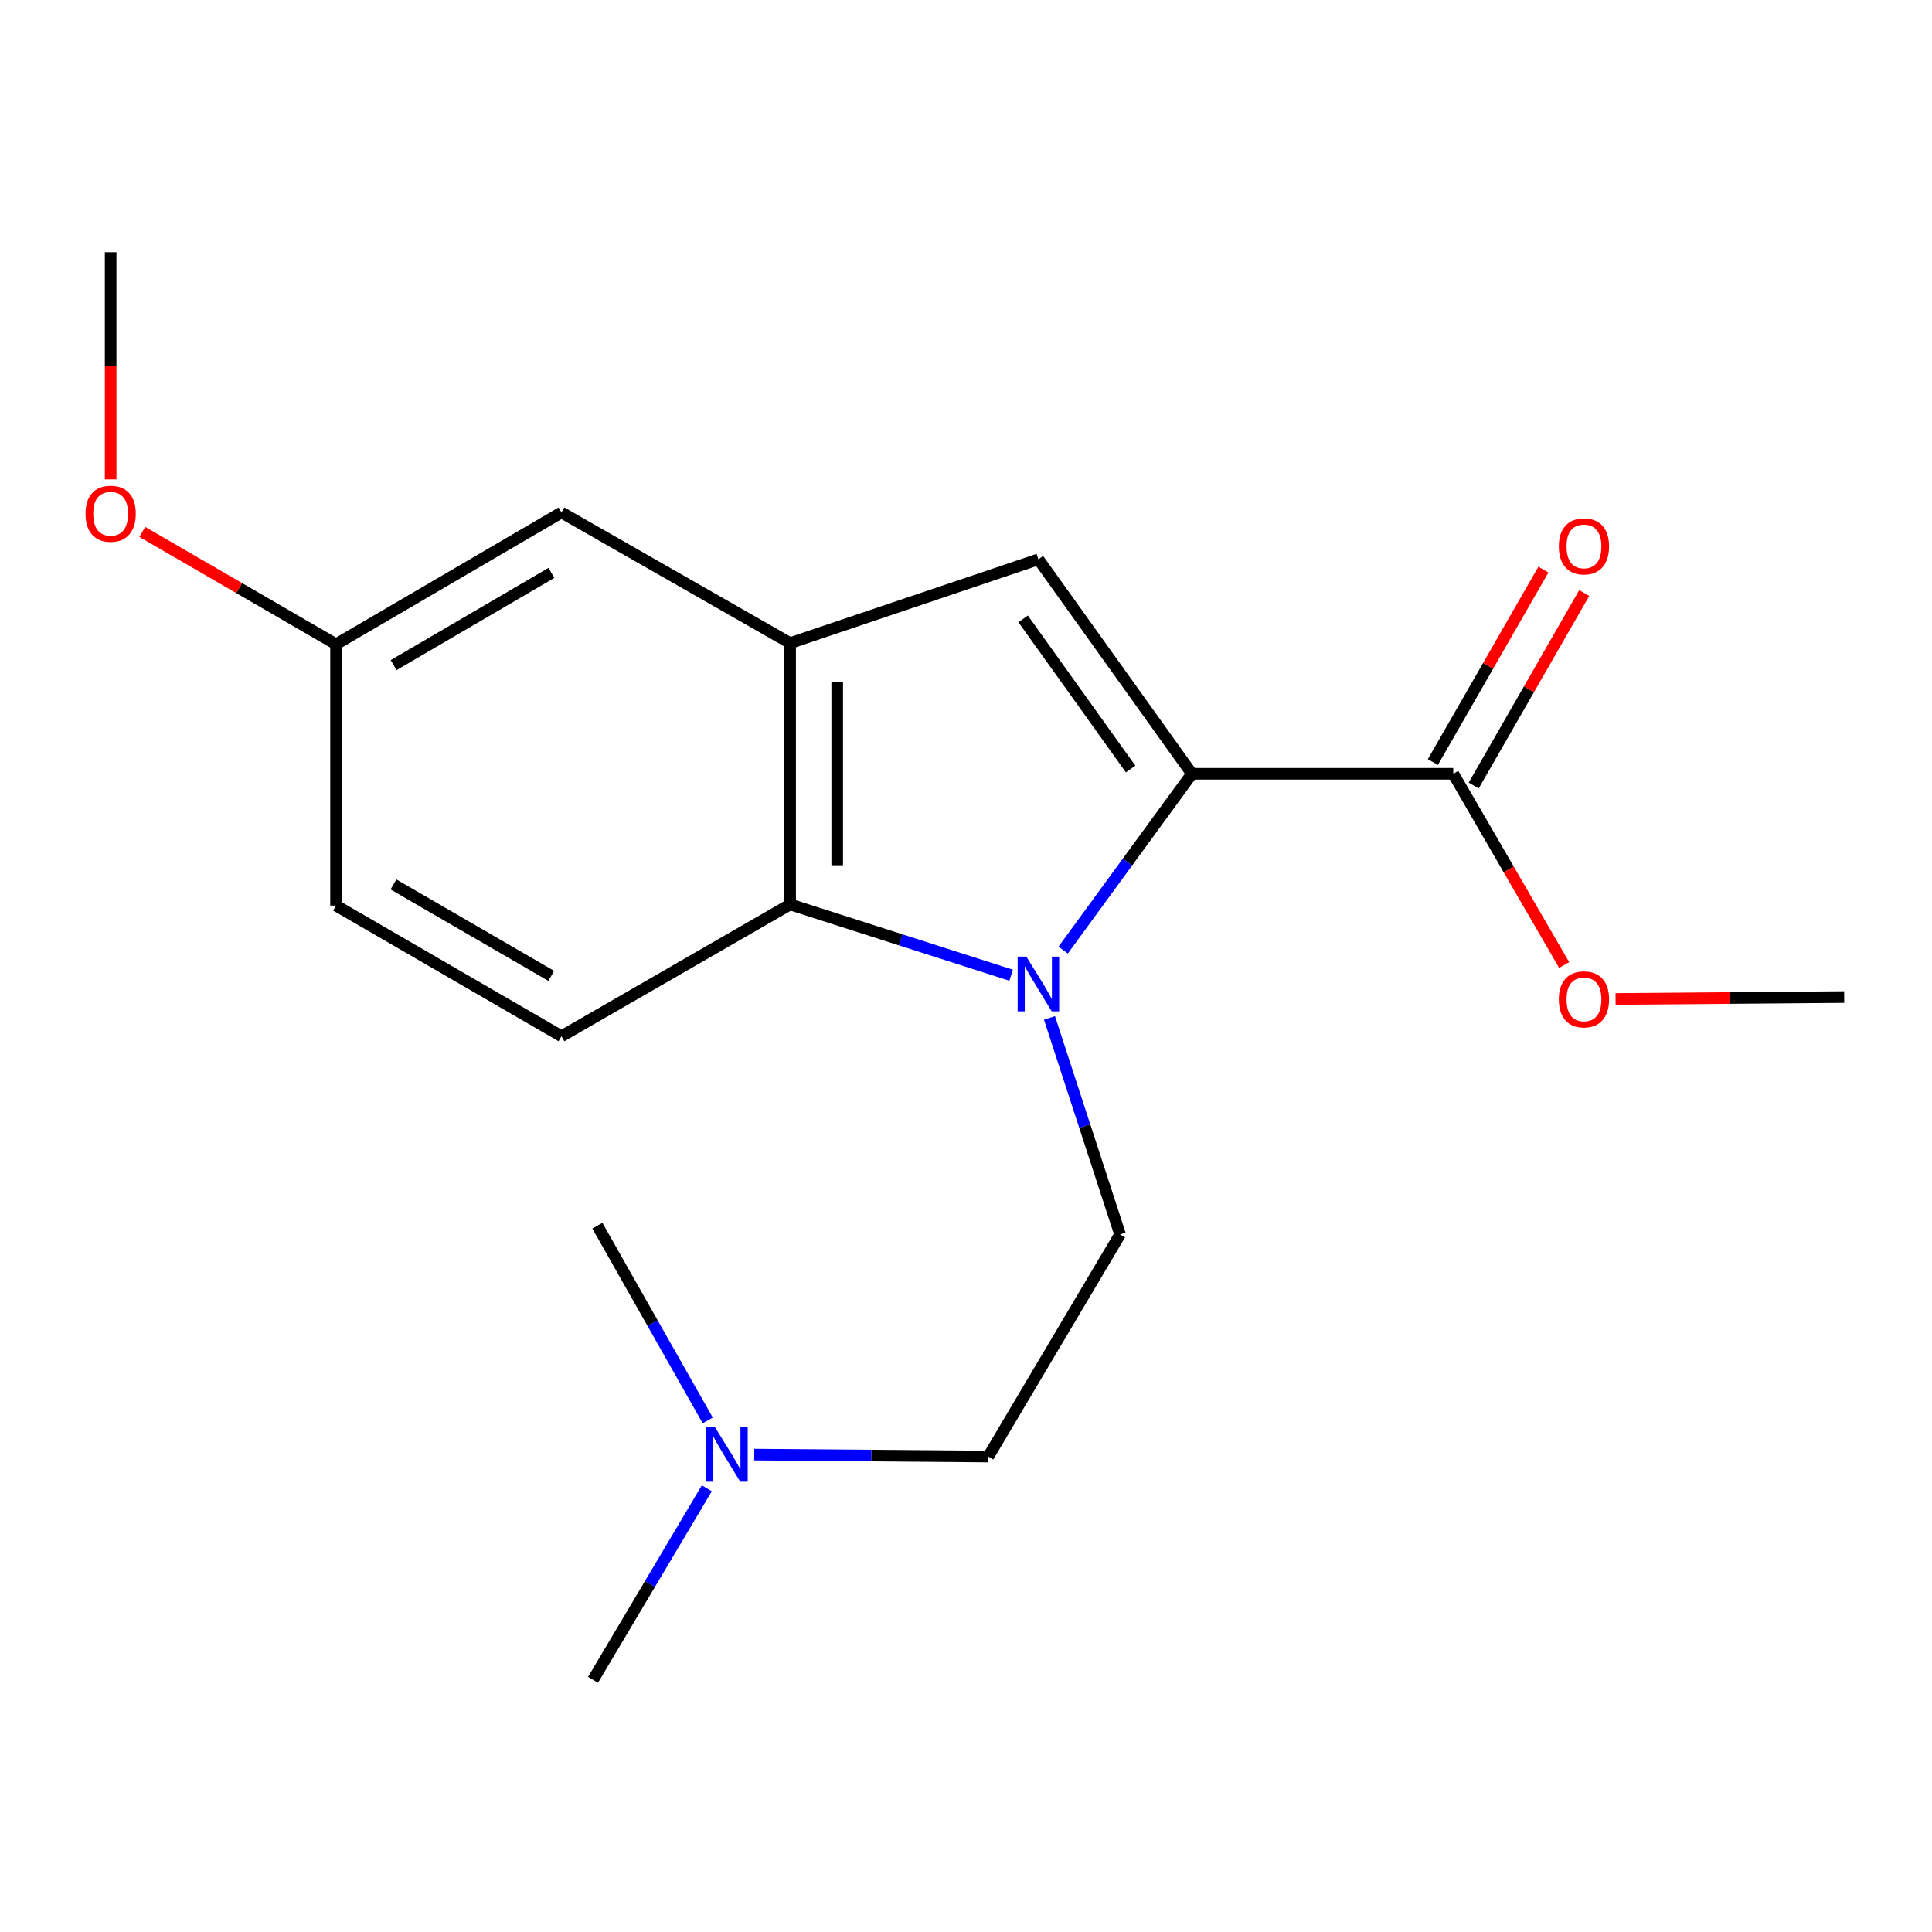 <?xml version='1.0' encoding='iso-8859-1'?>
<svg version='1.1' baseProfile='full'
              xmlns='http://www.w3.org/2000/svg'
                      xmlns:rdkit='http://www.rdkit.org/xml'
                      xmlns:xlink='http://www.w3.org/1999/xlink'
                  xml:space='preserve'
width='1000px' height='1000px' viewBox='0 0 1000 1000'>
<!-- END OF HEADER -->
<rect style='opacity:1.0;fill:#FFFFFF;stroke:none' width='1000' height='1000' x='0' y='0'> </rect>
<path class='bond-0' d='M 550.284,491.773 L 583.612,446.145' style='fill:none;fill-rule:evenodd;stroke:#0000FF;stroke-width:6px;stroke-linecap:butt;stroke-linejoin:miter;stroke-opacity:1' />
<path class='bond-0' d='M 583.612,446.145 L 616.94,400.516' style='fill:none;fill-rule:evenodd;stroke:#000000;stroke-width:6px;stroke-linecap:butt;stroke-linejoin:miter;stroke-opacity:1' />
<path class='bond-2' d='M 523.367,504.781 L 466.169,486.462' style='fill:none;fill-rule:evenodd;stroke:#0000FF;stroke-width:6px;stroke-linecap:butt;stroke-linejoin:miter;stroke-opacity:1' />
<path class='bond-2' d='M 466.169,486.462 L 408.97,468.143' style='fill:none;fill-rule:evenodd;stroke:#000000;stroke-width:6px;stroke-linecap:butt;stroke-linejoin:miter;stroke-opacity:1' />
<path class='bond-5' d='M 543.209,526.87 L 561.479,582.903' style='fill:none;fill-rule:evenodd;stroke:#0000FF;stroke-width:6px;stroke-linecap:butt;stroke-linejoin:miter;stroke-opacity:1' />
<path class='bond-5' d='M 561.479,582.903 L 579.749,638.936' style='fill:none;fill-rule:evenodd;stroke:#000000;stroke-width:6px;stroke-linecap:butt;stroke-linejoin:miter;stroke-opacity:1' />
<path class='bond-1' d='M 616.94,400.516 L 537.481,289.498' style='fill:none;fill-rule:evenodd;stroke:#000000;stroke-width:6px;stroke-linecap:butt;stroke-linejoin:miter;stroke-opacity:1' />
<path class='bond-1' d='M 585.204,398.047 L 529.583,320.334' style='fill:none;fill-rule:evenodd;stroke:#000000;stroke-width:6px;stroke-linecap:butt;stroke-linejoin:miter;stroke-opacity:1' />
<path class='bond-4' d='M 616.94,400.516 L 752.207,400.516' style='fill:none;fill-rule:evenodd;stroke:#000000;stroke-width:6px;stroke-linecap:butt;stroke-linejoin:miter;stroke-opacity:1' />
<path class='bond-19' d='M 537.481,289.498 L 408.97,332.876' style='fill:none;fill-rule:evenodd;stroke:#000000;stroke-width:6px;stroke-linecap:butt;stroke-linejoin:miter;stroke-opacity:1' />
<path class='bond-3' d='M 408.97,468.143 L 408.97,332.876' style='fill:none;fill-rule:evenodd;stroke:#000000;stroke-width:6px;stroke-linecap:butt;stroke-linejoin:miter;stroke-opacity:1' />
<path class='bond-3' d='M 433.34,447.853 L 433.34,353.166' style='fill:none;fill-rule:evenodd;stroke:#000000;stroke-width:6px;stroke-linecap:butt;stroke-linejoin:miter;stroke-opacity:1' />
<path class='bond-6' d='M 408.97,468.143 L 290.613,536.352' style='fill:none;fill-rule:evenodd;stroke:#000000;stroke-width:6px;stroke-linecap:butt;stroke-linejoin:miter;stroke-opacity:1' />
<path class='bond-7' d='M 408.97,332.876 L 290.613,265.25' style='fill:none;fill-rule:evenodd;stroke:#000000;stroke-width:6px;stroke-linecap:butt;stroke-linejoin:miter;stroke-opacity:1' />
<path class='bond-8' d='M 762.774,406.584 L 791.381,356.768' style='fill:none;fill-rule:evenodd;stroke:#000000;stroke-width:6px;stroke-linecap:butt;stroke-linejoin:miter;stroke-opacity:1' />
<path class='bond-8' d='M 791.381,356.768 L 819.988,306.952' style='fill:none;fill-rule:evenodd;stroke:#FF0000;stroke-width:6px;stroke-linecap:butt;stroke-linejoin:miter;stroke-opacity:1' />
<path class='bond-8' d='M 741.64,394.448 L 770.248,344.632' style='fill:none;fill-rule:evenodd;stroke:#000000;stroke-width:6px;stroke-linecap:butt;stroke-linejoin:miter;stroke-opacity:1' />
<path class='bond-8' d='M 770.248,344.632 L 798.855,294.816' style='fill:none;fill-rule:evenodd;stroke:#FF0000;stroke-width:6px;stroke-linecap:butt;stroke-linejoin:miter;stroke-opacity:1' />
<path class='bond-13' d='M 752.207,400.516 L 780.899,450.01' style='fill:none;fill-rule:evenodd;stroke:#000000;stroke-width:6px;stroke-linecap:butt;stroke-linejoin:miter;stroke-opacity:1' />
<path class='bond-13' d='M 780.899,450.01 L 809.591,499.503' style='fill:none;fill-rule:evenodd;stroke:#FF0000;stroke-width:6px;stroke-linecap:butt;stroke-linejoin:miter;stroke-opacity:1' />
<path class='bond-9' d='M 579.749,638.936 L 511.54,753.908' style='fill:none;fill-rule:evenodd;stroke:#000000;stroke-width:6px;stroke-linecap:butt;stroke-linejoin:miter;stroke-opacity:1' />
<path class='bond-12' d='M 290.613,536.352 L 173.935,468.725' style='fill:none;fill-rule:evenodd;stroke:#000000;stroke-width:6px;stroke-linecap:butt;stroke-linejoin:miter;stroke-opacity:1' />
<path class='bond-12' d='M 285.332,505.123 L 203.657,457.785' style='fill:none;fill-rule:evenodd;stroke:#000000;stroke-width:6px;stroke-linecap:butt;stroke-linejoin:miter;stroke-opacity:1' />
<path class='bond-20' d='M 290.613,265.25 L 173.935,333.458' style='fill:none;fill-rule:evenodd;stroke:#000000;stroke-width:6px;stroke-linecap:butt;stroke-linejoin:miter;stroke-opacity:1' />
<path class='bond-20' d='M 285.41,296.52 L 203.736,344.266' style='fill:none;fill-rule:evenodd;stroke:#000000;stroke-width:6px;stroke-linecap:butt;stroke-linejoin:miter;stroke-opacity:1' />
<path class='bond-11' d='M 511.54,753.908 L 450.968,753.405' style='fill:none;fill-rule:evenodd;stroke:#000000;stroke-width:6px;stroke-linecap:butt;stroke-linejoin:miter;stroke-opacity:1' />
<path class='bond-11' d='M 450.968,753.405 L 390.395,752.901' style='fill:none;fill-rule:evenodd;stroke:#0000FF;stroke-width:6px;stroke-linecap:butt;stroke-linejoin:miter;stroke-opacity:1' />
<path class='bond-10' d='M 173.935,333.458 L 173.935,468.725' style='fill:none;fill-rule:evenodd;stroke:#000000;stroke-width:6px;stroke-linecap:butt;stroke-linejoin:miter;stroke-opacity:1' />
<path class='bond-14' d='M 173.935,333.458 L 123.789,304.384' style='fill:none;fill-rule:evenodd;stroke:#000000;stroke-width:6px;stroke-linecap:butt;stroke-linejoin:miter;stroke-opacity:1' />
<path class='bond-14' d='M 123.789,304.384 L 73.642,275.31' style='fill:none;fill-rule:evenodd;stroke:#FF0000;stroke-width:6px;stroke-linecap:butt;stroke-linejoin:miter;stroke-opacity:1' />
<path class='bond-15' d='M 365.845,770.337 L 336.4,819.9' style='fill:none;fill-rule:evenodd;stroke:#0000FF;stroke-width:6px;stroke-linecap:butt;stroke-linejoin:miter;stroke-opacity:1' />
<path class='bond-15' d='M 336.4,819.9 L 306.954,869.462' style='fill:none;fill-rule:evenodd;stroke:#000000;stroke-width:6px;stroke-linecap:butt;stroke-linejoin:miter;stroke-opacity:1' />
<path class='bond-16' d='M 366.322,735.223 L 337.762,684.825' style='fill:none;fill-rule:evenodd;stroke:#0000FF;stroke-width:6px;stroke-linecap:butt;stroke-linejoin:miter;stroke-opacity:1' />
<path class='bond-16' d='M 337.762,684.825 L 309.202,634.427' style='fill:none;fill-rule:evenodd;stroke:#000000;stroke-width:6px;stroke-linecap:butt;stroke-linejoin:miter;stroke-opacity:1' />
<path class='bond-17' d='M 836.215,517.058 L 895.38,516.564' style='fill:none;fill-rule:evenodd;stroke:#FF0000;stroke-width:6px;stroke-linecap:butt;stroke-linejoin:miter;stroke-opacity:1' />
<path class='bond-17' d='M 895.38,516.564 L 954.545,516.071' style='fill:none;fill-rule:evenodd;stroke:#000000;stroke-width:6px;stroke-linecap:butt;stroke-linejoin:miter;stroke-opacity:1' />
<path class='bond-18' d='M 57.271,248.116 L 57.271,189.327' style='fill:none;fill-rule:evenodd;stroke:#FF0000;stroke-width:6px;stroke-linecap:butt;stroke-linejoin:miter;stroke-opacity:1' />
<path class='bond-18' d='M 57.271,189.327 L 57.271,130.538' style='fill:none;fill-rule:evenodd;stroke:#000000;stroke-width:6px;stroke-linecap:butt;stroke-linejoin:miter;stroke-opacity:1' />
<path  class='atom-0' d='M 531.221 495.141
L 540.501 510.141
Q 541.421 511.621, 542.901 514.301
Q 544.381 516.981, 544.461 517.141
L 544.461 495.141
L 548.221 495.141
L 548.221 523.461
L 544.341 523.461
L 534.381 507.061
Q 533.221 505.141, 531.981 502.941
Q 530.781 500.741, 530.421 500.061
L 530.421 523.461
L 526.741 523.461
L 526.741 495.141
L 531.221 495.141
' fill='#0000FF'/>
<path  class='atom-9' d='M 806.847 282.808
Q 806.847 276.008, 810.207 272.208
Q 813.567 268.408, 819.847 268.408
Q 826.127 268.408, 829.487 272.208
Q 832.847 276.008, 832.847 282.808
Q 832.847 289.688, 829.447 293.608
Q 826.047 297.488, 819.847 297.488
Q 813.607 297.488, 810.207 293.608
Q 806.847 289.728, 806.847 282.808
M 819.847 294.288
Q 824.167 294.288, 826.487 291.408
Q 828.847 288.488, 828.847 282.808
Q 828.847 277.248, 826.487 274.448
Q 824.167 271.608, 819.847 271.608
Q 815.527 271.608, 813.167 274.408
Q 810.847 277.208, 810.847 282.808
Q 810.847 288.528, 813.167 291.408
Q 815.527 294.288, 819.847 294.288
' fill='#FF0000'/>
<path  class='atom-12' d='M 370.013 738.624
L 379.293 753.624
Q 380.213 755.104, 381.693 757.784
Q 383.173 760.464, 383.253 760.624
L 383.253 738.624
L 387.013 738.624
L 387.013 766.944
L 383.133 766.944
L 373.173 750.544
Q 372.013 748.624, 370.773 746.424
Q 369.573 744.224, 369.213 743.544
L 369.213 766.944
L 365.533 766.944
L 365.533 738.624
L 370.013 738.624
' fill='#0000FF'/>
<path  class='atom-14' d='M 806.847 517.274
Q 806.847 510.474, 810.207 506.674
Q 813.567 502.874, 819.847 502.874
Q 826.127 502.874, 829.487 506.674
Q 832.847 510.474, 832.847 517.274
Q 832.847 524.154, 829.447 528.074
Q 826.047 531.954, 819.847 531.954
Q 813.607 531.954, 810.207 528.074
Q 806.847 524.194, 806.847 517.274
M 819.847 528.754
Q 824.167 528.754, 826.487 525.874
Q 828.847 522.954, 828.847 517.274
Q 828.847 511.714, 826.487 508.914
Q 824.167 506.074, 819.847 506.074
Q 815.527 506.074, 813.167 508.874
Q 810.847 511.674, 810.847 517.274
Q 810.847 522.994, 813.167 525.874
Q 815.527 528.754, 819.847 528.754
' fill='#FF0000'/>
<path  class='atom-15' d='M 44.271 265.898
Q 44.271 259.098, 47.631 255.298
Q 50.991 251.498, 57.271 251.498
Q 63.551 251.498, 66.911 255.298
Q 70.271 259.098, 70.271 265.898
Q 70.271 272.778, 66.871 276.698
Q 63.471 280.578, 57.271 280.578
Q 51.031 280.578, 47.631 276.698
Q 44.271 272.818, 44.271 265.898
M 57.271 277.378
Q 61.591 277.378, 63.911 274.498
Q 66.271 271.578, 66.271 265.898
Q 66.271 260.338, 63.911 257.538
Q 61.591 254.698, 57.271 254.698
Q 52.951 254.698, 50.591 257.498
Q 48.271 260.298, 48.271 265.898
Q 48.271 271.618, 50.591 274.498
Q 52.951 277.378, 57.271 277.378
' fill='#FF0000'/>
</svg>
